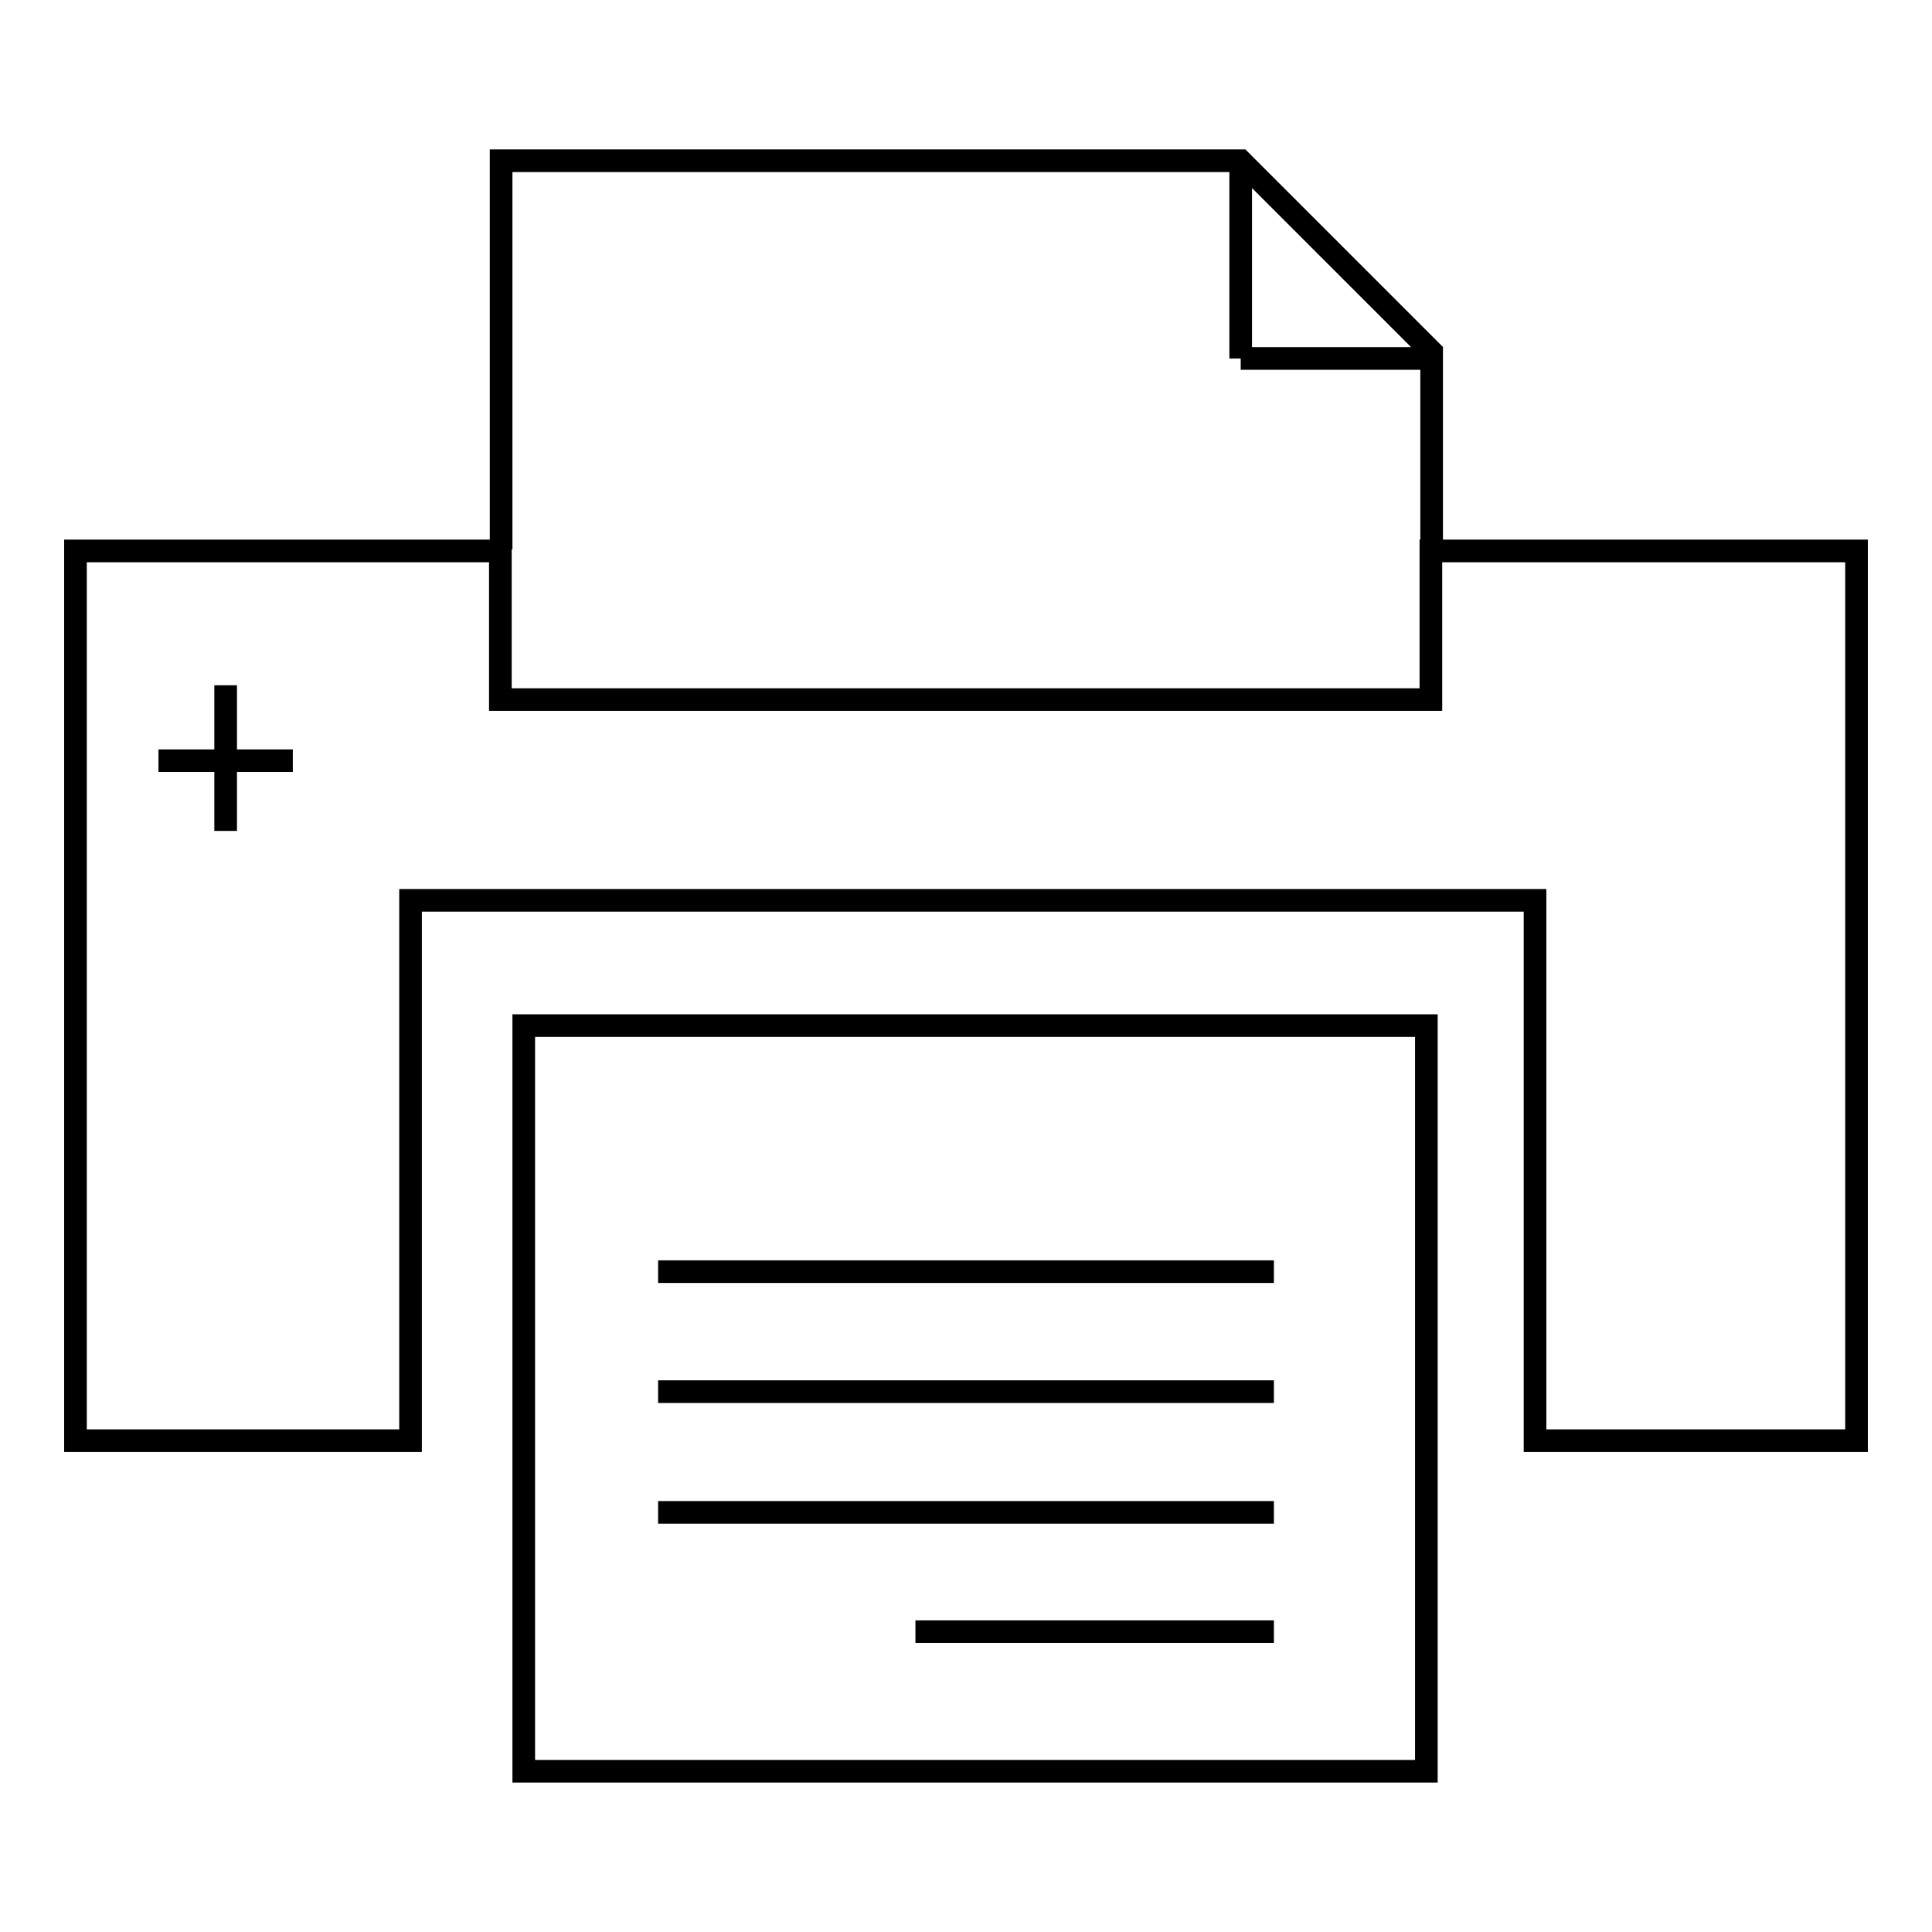 <?xml version="1.0" encoding="utf-8"?>
<!-- Svg Vector Icons : http://www.onlinewebfonts.com/icon -->
<!DOCTYPE svg PUBLIC "-//W3C//DTD SVG 1.1//EN" "http://www.w3.org/Graphics/SVG/1.1/DTD/svg11.dtd">
<svg version="1.1" xmlns="http://www.w3.org/2000/svg" xmlns:xlink="http://www.w3.org/1999/xlink" x="0px" y="0px" viewBox="0 0 256 256" enable-background="new 0 0 256 256" xml:space="preserve">
<g><g><path stroke-width="3" fill-opacity="0" stroke="#000000"  d="M69.4,135.9h119.6v98.8H69.4V135.9L69.4,135.9z"/><path stroke-width="3" fill-opacity="0" stroke="#000000"  d="M87.2,168.5h81.6H87.2z"/><path stroke-width="3" fill-opacity="0" stroke="#000000"  d="M87.2,184.4h81.6H87.2z"/><path stroke-width="3" fill-opacity="0" stroke="#000000"  d="M87.2,200.4h81.6H87.2z"/><path stroke-width="3" fill-opacity="0" stroke="#000000"  d="M21,100.8h17.8H21z"/><path stroke-width="3" fill-opacity="0" stroke="#000000"  d="M29.9,90.8v19.3V90.8z"/><path stroke-width="3" fill-opacity="0" stroke="#000000"  d="M189.6,73v19.7H66.3V73H10v117.9h44.4v-71.6h149v71.6H246V73H189.6z"/><path stroke-width="3" fill-opacity="0" stroke="#000000"  d="M66.4,92.7"/><path stroke-width="3" fill-opacity="0" stroke="#000000"  d="M188.9,92.7"/><path stroke-width="3" fill-opacity="0" stroke="#000000"  d="M189.7,73.6v-27l-25.3-25.3h-98c0,0,0,39,0,51.5"/><path stroke-width="3" fill-opacity="0" stroke="#000000"  d="M164.4,21.3v26.2V21.3z"/><path stroke-width="3" fill-opacity="0" stroke="#000000"  d="M164.4,47.5h25.3H164.4z"/><path stroke-width="3" fill-opacity="0" stroke="#000000"  d="M121.3,216.2h47.5H121.3z"/></g></g>
</svg>